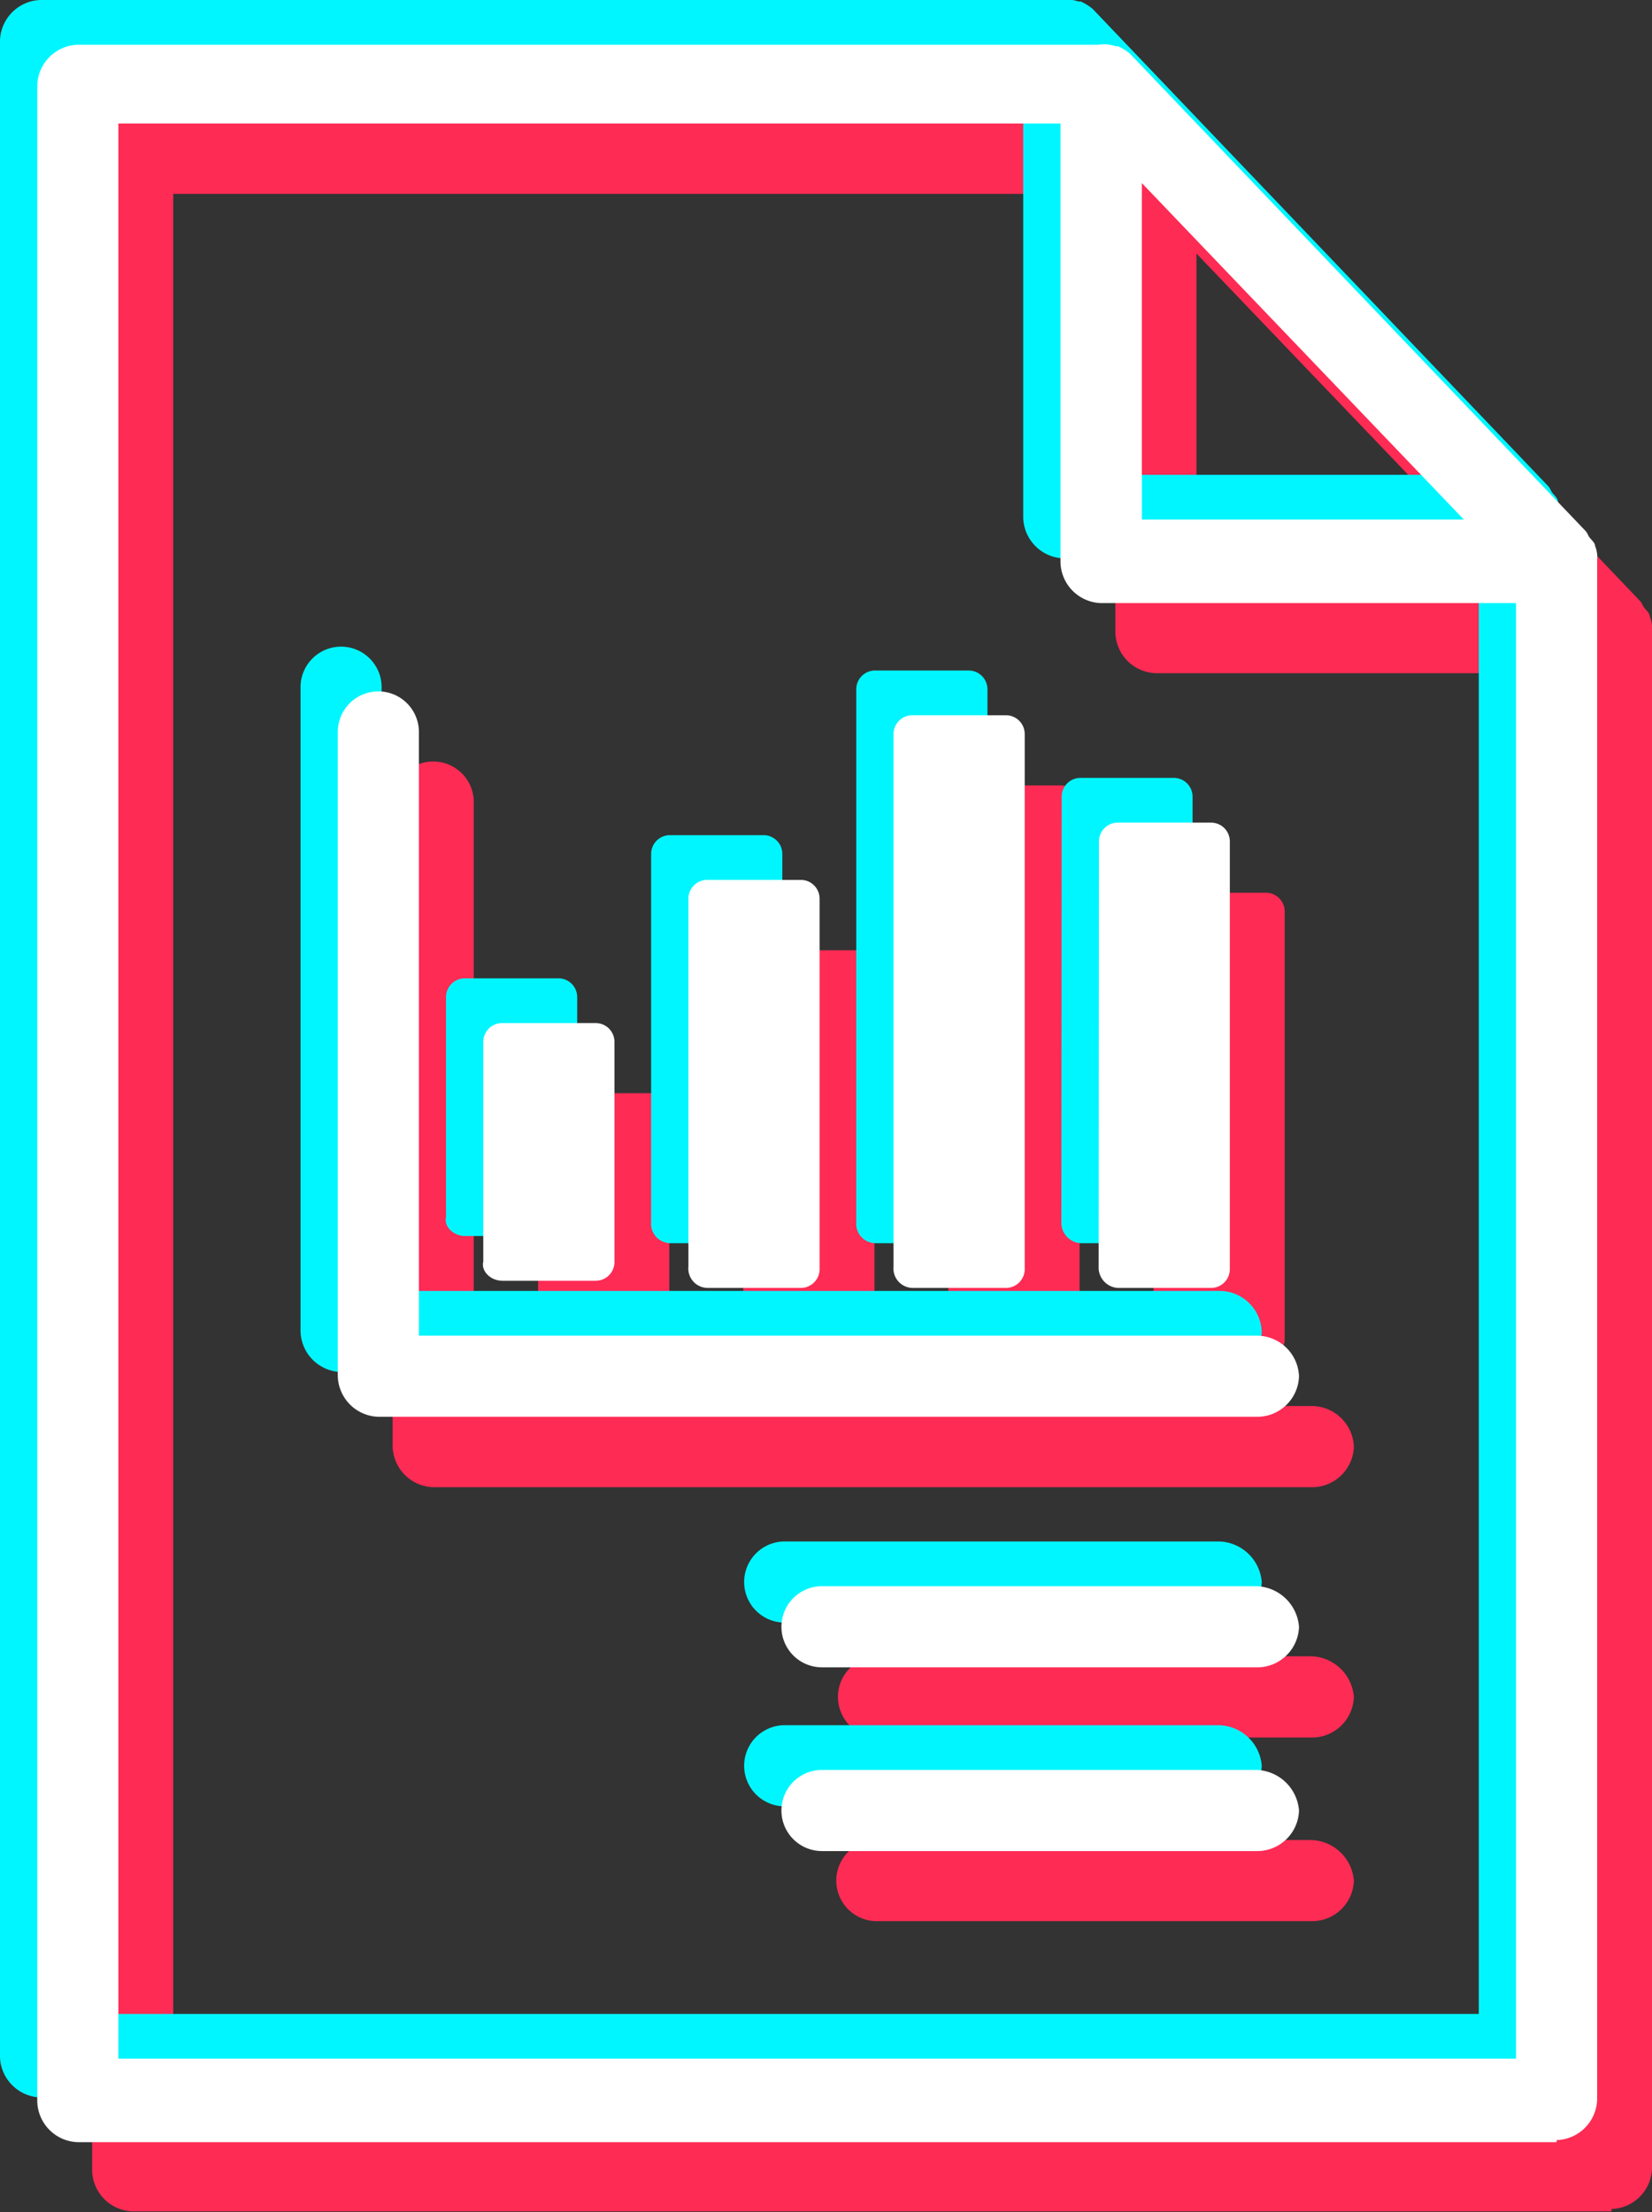<?xml version="1.0" encoding="UTF-8"?> <svg xmlns="http://www.w3.org/2000/svg" id="Слой_1" data-name="Слой 1" viewBox="0 0 221.64 296.68"><rect x="0" y="0" width="221.64" height="296.68" fill="#333333" stroke="none"/> <defs> <style>.cls-1{fill:#fe2b54;}.cls-2{fill:#00f6ff;}.cls-3{fill:#fff;}</style> </defs> <title>Монтажная область 7</title> <path class="cls-1" d="M221.32,82.6c0-.32-.32-.64-.64-1s-.32-.63-.64-1l-61.12-64a7,7,0,0,0-1.6-1H157a4.74,4.74,0,0,0-2.24-.32H17.8a5.61,5.61,0,0,0-5.44,5.44v270.4a5.61,5.61,0,0,0,5.44,5.44H216.2v-.32a5.61,5.61,0,0,0,5.44-5.44V84.52a4.06,4.06,0,0,0-.32-1.92ZM160.52,34l43.2,45.12h-43.2Zm50.24,251.52H23.24V26h126.4V84.84a5.61,5.61,0,0,0,5.44,5.44h55.68Zm0,0"></path> <path class="cls-1" d="M74.76,181.17H87.24a2.53,2.53,0,0,0,2.56-2.57V149.17a2.53,2.53,0,0,0-2.56-2.57H74.76a2.53,2.53,0,0,0-2.56,2.57V178.6c-.32,1.28,1,2.57,2.56,2.57Zm0,0"></path> <path class="cls-1" d="M102.28,182.12h12.48a2.52,2.52,0,0,0,2.56-2.56V130a2.52,2.52,0,0,0-2.56-2.56H102.28A2.52,2.52,0,0,0,99.72,130v49.28a2.61,2.61,0,0,0,2.56,2.88Zm0,0"></path> <path class="cls-1" d="M129.8,182.12h12.48a2.52,2.52,0,0,0,2.56-2.56V107.88a2.52,2.52,0,0,0-2.56-2.55H129.8a2.52,2.52,0,0,0-2.56,2.55v71.36a2.61,2.61,0,0,0,2.56,2.88Z"></path> <path class="cls-1" d="M154.76,179.56a2.75,2.75,0,0,0,2.56,2.56H169.8a2.52,2.52,0,0,0,2.56-2.56V122.28a2.52,2.52,0,0,0-2.56-2.56H157.32a2.53,2.53,0,0,0-2.56,2.56Zm0,0"></path> <path class="cls-1" d="M63.56,107.56a5.44,5.44,0,0,0-10.88,0V194a5.61,5.61,0,0,0,5.44,5.44H176.2a5.61,5.61,0,0,0,5.44-5.44,5.67,5.67,0,0,0-5.76-5.44H63.56Zm0,0"></path> <path class="cls-1" d="M175.88,222.12H117.64a5.45,5.45,0,0,0,0,10.89H176.2a5.62,5.62,0,0,0,5.44-5.45,5.9,5.9,0,0,0-5.76-5.44Z"></path> <path class="cls-1" d="M175.88,246.76H117.64a5.44,5.44,0,1,0,0,10.88H176.2a5.61,5.61,0,0,0,5.44-5.44,5.91,5.91,0,0,0-5.76-5.44Zm0,0"></path> <path class="cls-2" d="M209,67.2c0-.32-.32-.64-.64-1s-.32-.64-.64-1l-61.12-64a7,7,0,0,0-1.6-1h-.32A4.74,4.74,0,0,0,142.4,0H5.44A5.61,5.61,0,0,0,0,5.44v270.4a5.61,5.61,0,0,0,5.44,5.44h198.4V281a5.61,5.61,0,0,0,5.44-5.44V69.12A4.06,4.06,0,0,0,209,67.2Zm-60.8-48.64,43.2,45.12h-43.2ZM198.4,270.08H10.88V10.56h126.4V69.44a5.61,5.61,0,0,0,5.44,5.44H198.4Zm0,0"></path> <path class="cls-2" d="M62.4,165.76H74.88a2.52,2.52,0,0,0,2.56-2.56V133.76a2.52,2.52,0,0,0-2.56-2.56H62.4a2.52,2.52,0,0,0-2.56,2.56V163.2c-.32,1.28,1,2.56,2.56,2.56Zm0,0"></path> <path class="cls-2" d="M89.92,166.72H102.4a2.52,2.52,0,0,0,2.56-2.56v-49.6A2.52,2.52,0,0,0,102.4,112H89.92a2.52,2.52,0,0,0-2.56,2.56v49.28a2.61,2.61,0,0,0,2.56,2.88Zm0,0"></path> <path class="cls-2" d="M117.44,166.72h12.48a2.52,2.52,0,0,0,2.56-2.56V92.48a2.52,2.52,0,0,0-2.56-2.56H117.44a2.52,2.52,0,0,0-2.56,2.56v71.36a2.61,2.61,0,0,0,2.56,2.88Z"></path> <path class="cls-2" d="M142.4,164.16a2.75,2.75,0,0,0,2.56,2.56h12.48a2.52,2.52,0,0,0,2.56-2.56V106.88a2.52,2.52,0,0,0-2.56-2.56H145a2.52,2.52,0,0,0-2.56,2.56Zm0,0"></path> <path class="cls-2" d="M51.2,92.16a5.44,5.44,0,0,0-10.88,0v86.4A5.61,5.61,0,0,0,45.76,184H163.84a5.61,5.61,0,0,0,5.44-5.44,5.67,5.67,0,0,0-5.76-5.44H51.2Zm0,0"></path> <path class="cls-2" d="M163.52,206.72H105.28a5.44,5.44,0,0,0,0,10.88h58.56a5.61,5.61,0,0,0,5.44-5.44,5.9,5.9,0,0,0-5.76-5.44Z"></path> <path class="cls-2" d="M163.52,231.36H105.28a5.44,5.44,0,0,0,0,10.88h58.56a5.61,5.61,0,0,0,5.44-5.44,5.9,5.9,0,0,0-5.76-5.44Zm0,0"></path> <path class="cls-3" d="M214,73.2c0-.32-.32-.64-.64-1s-.32-.64-.64-1l-61.12-64a7,7,0,0,0-1.6-1h-.32A4.74,4.74,0,0,0,147.4,6h-137A5.61,5.61,0,0,0,5,11.44v270.4a5.61,5.61,0,0,0,5.44,5.44h198.4V287a5.61,5.61,0,0,0,5.44-5.44V75.12A4.06,4.06,0,0,0,214,73.2Zm-60.8-48.64,43.2,45.12h-43.2ZM203.4,276.08H15.88V16.56h126.4V75.44a5.61,5.61,0,0,0,5.44,5.44H203.4Zm0,0"></path> <path class="cls-3" d="M67.4,171.76H79.88a2.52,2.52,0,0,0,2.56-2.56V139.76a2.52,2.52,0,0,0-2.56-2.56H67.4a2.52,2.52,0,0,0-2.56,2.56V169.2c-.32,1.28,1,2.56,2.56,2.56Zm0,0"></path> <path class="cls-3" d="M94.92,172.72H107.4a2.52,2.52,0,0,0,2.56-2.56v-49.6A2.52,2.52,0,0,0,107.4,118H94.92a2.52,2.52,0,0,0-2.56,2.56v49.28a2.61,2.61,0,0,0,2.56,2.88Zm0,0"></path> <path class="cls-3" d="M122.44,172.72h12.48a2.52,2.52,0,0,0,2.56-2.56V98.48a2.52,2.52,0,0,0-2.56-2.56H122.44a2.52,2.52,0,0,0-2.56,2.56v71.36a2.61,2.61,0,0,0,2.56,2.88Zm0,0"></path> <path class="cls-3" d="M147.4,170.16a2.75,2.75,0,0,0,2.56,2.56h12.48a2.52,2.52,0,0,0,2.56-2.56V112.88a2.52,2.52,0,0,0-2.56-2.56H150a2.52,2.52,0,0,0-2.56,2.56Zm0,0"></path> <path class="cls-3" d="M56.2,98.16a5.44,5.44,0,0,0-10.88,0v86.4A5.61,5.61,0,0,0,50.76,190H168.84a5.61,5.61,0,0,0,5.44-5.44,5.67,5.67,0,0,0-5.76-5.44H56.2Zm0,0"></path> <path class="cls-3" d="M168.52,212.72H110.28a5.44,5.44,0,0,0,0,10.88h58.56a5.61,5.61,0,0,0,5.44-5.44,5.9,5.9,0,0,0-5.76-5.44Zm0,0"></path> <path class="cls-3" d="M168.52,237.36H110.28a5.44,5.44,0,0,0,0,10.88h58.56a5.61,5.61,0,0,0,5.44-5.44,5.9,5.9,0,0,0-5.76-5.44Zm0,0"></path> </svg> 